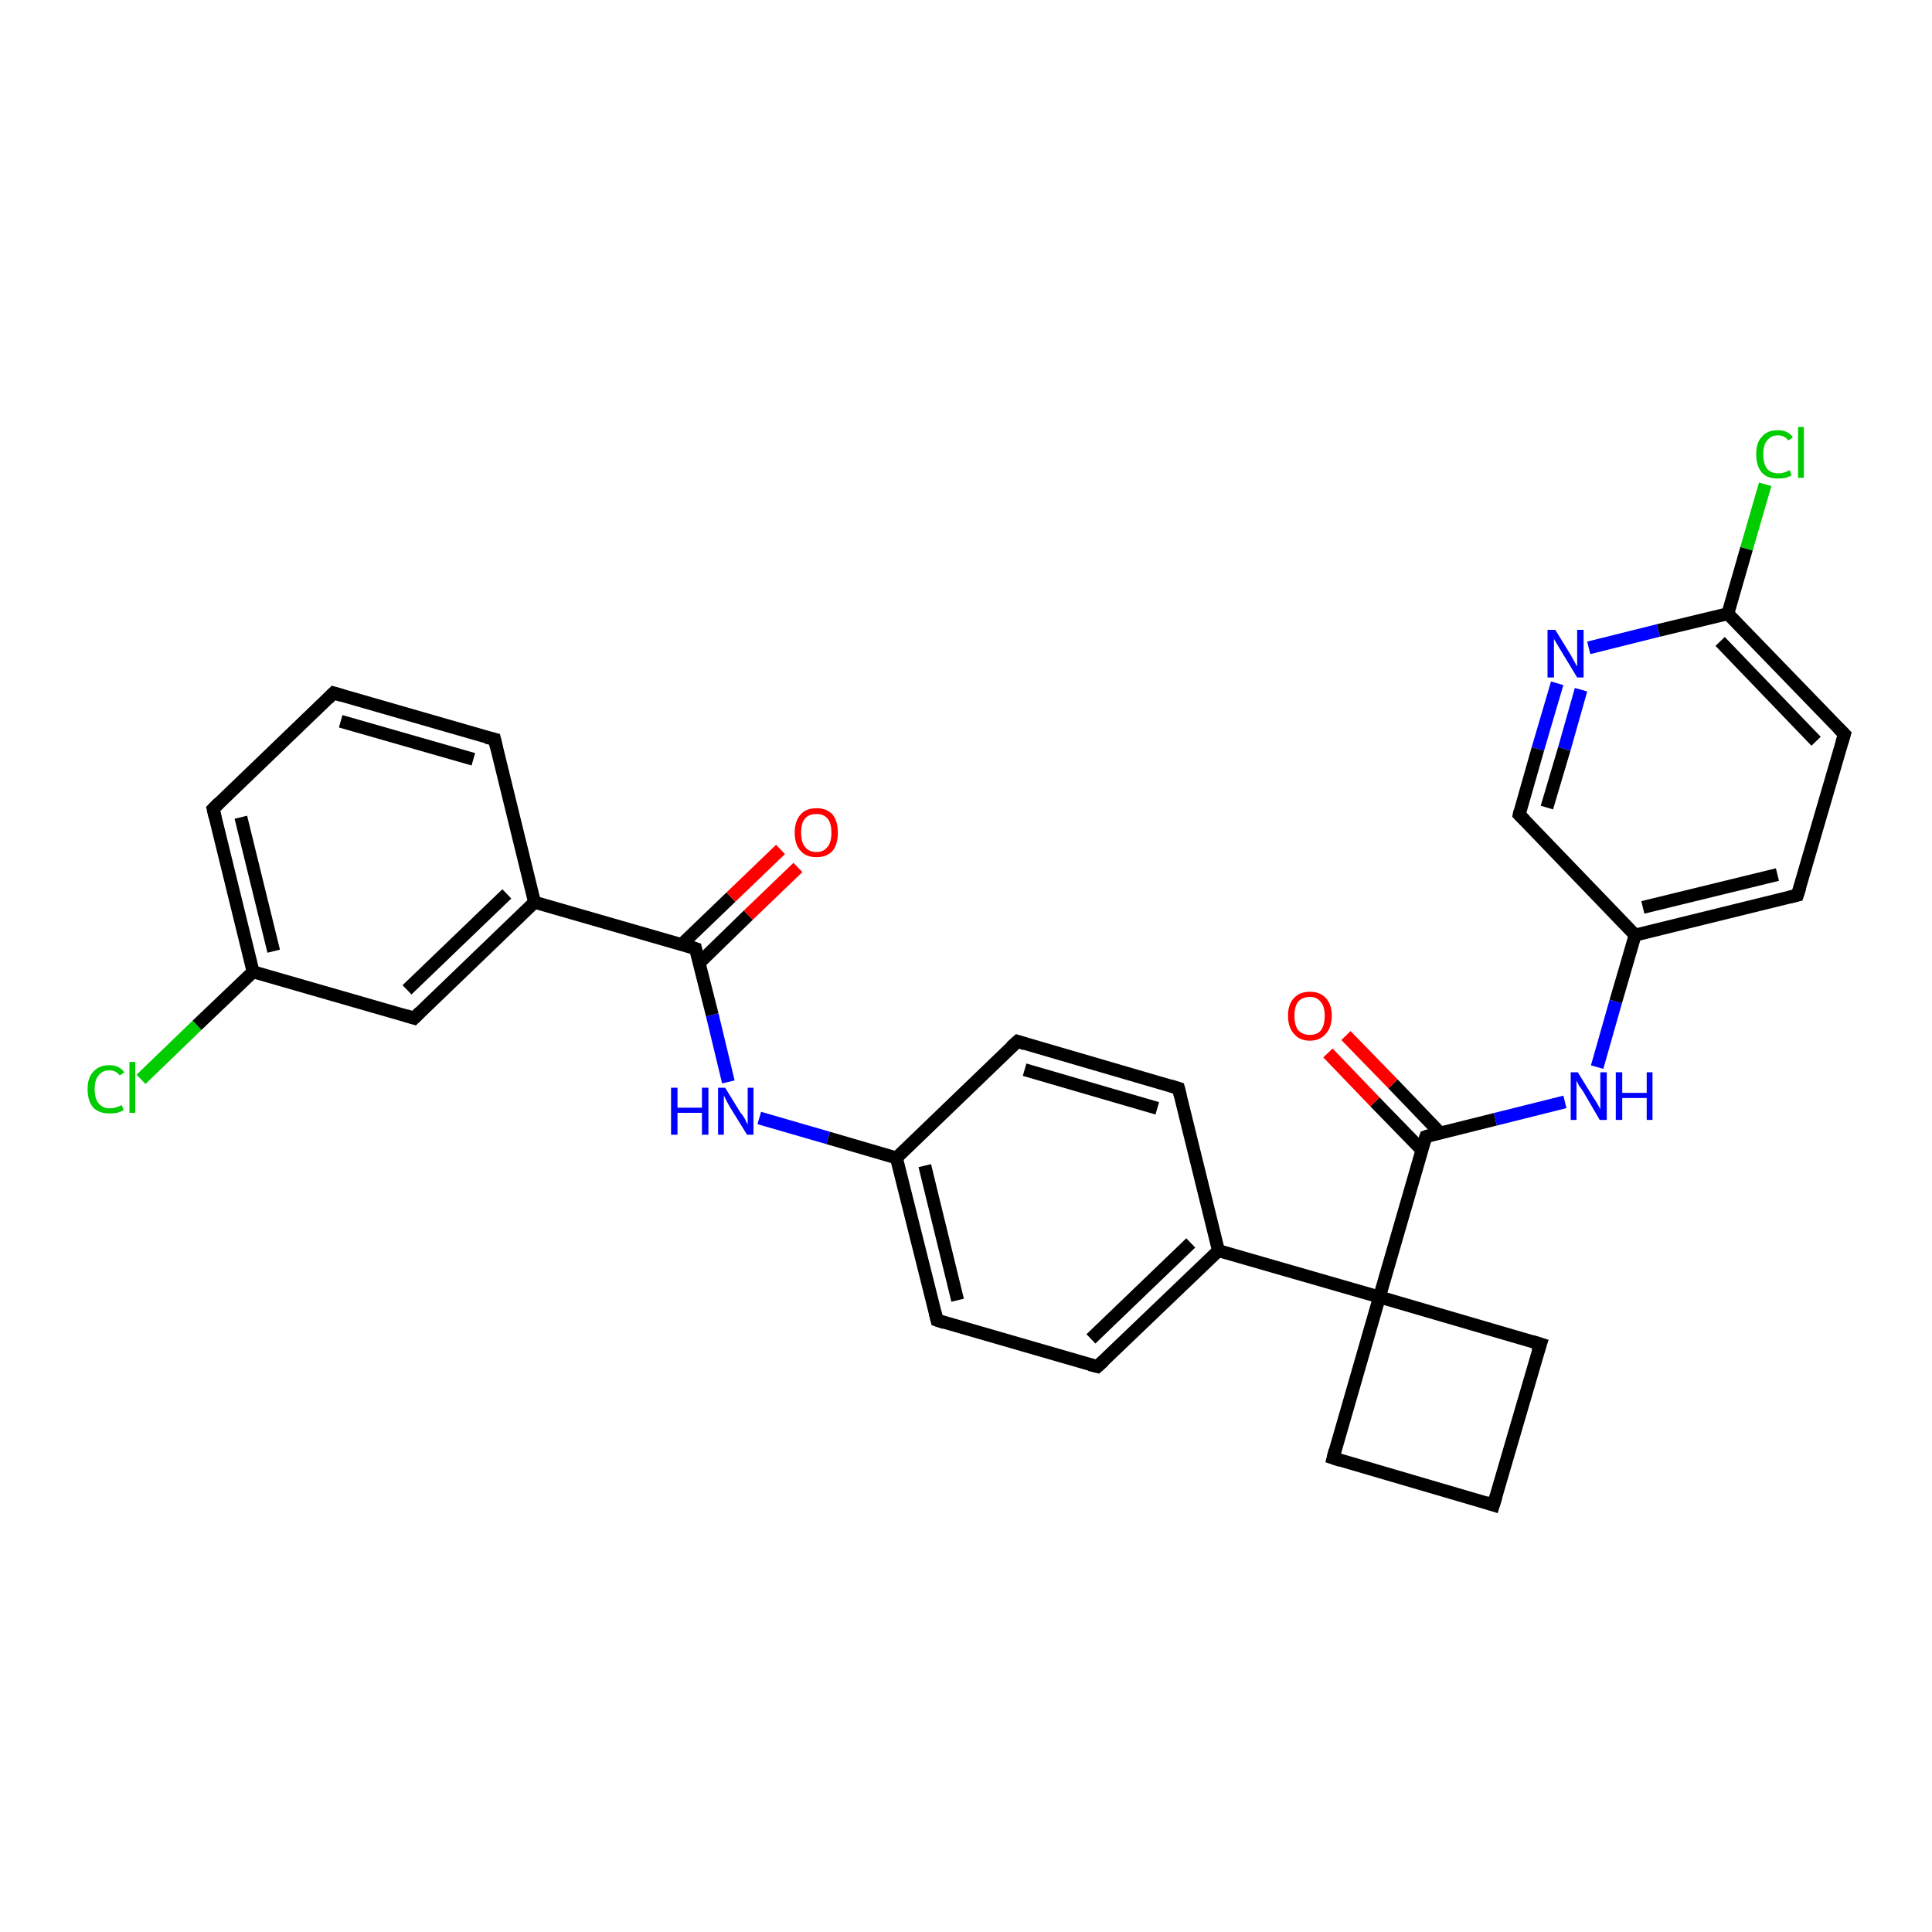 <?xml version='1.0' encoding='iso-8859-1'?>
<svg version='1.1' baseProfile='full'
              xmlns='http://www.w3.org/2000/svg'
                      xmlns:rdkit='http://www.rdkit.org/xml'
                      xmlns:xlink='http://www.w3.org/1999/xlink'
                  xml:space='preserve'
width='300px' height='300px' viewBox='0 0 300 300'>
<!-- END OF HEADER -->
<rect style='opacity:1.0;fill:#FFFFFF;stroke:none' width='300.0' height='300.0' x='0.0' y='0.0'> </rect>
<path class='bond-0 atom-0 atom-1' d='M 21.9,167.6 L 30.6,159.2' style='fill:none;fill-rule:evenodd;stroke:#00CC00;stroke-width:2.0px;stroke-linecap:butt;stroke-linejoin:miter;stroke-opacity:1' />
<path class='bond-0 atom-0 atom-1' d='M 30.6,159.2 L 39.3,150.9' style='fill:none;fill-rule:evenodd;stroke:#000000;stroke-width:2.0px;stroke-linecap:butt;stroke-linejoin:miter;stroke-opacity:1' />
<path class='bond-1 atom-1 atom-2' d='M 39.3,150.9 L 33.1,125.6' style='fill:none;fill-rule:evenodd;stroke:#000000;stroke-width:2.0px;stroke-linecap:butt;stroke-linejoin:miter;stroke-opacity:1' />
<path class='bond-1 atom-1 atom-2' d='M 42.5,147.7 L 37.4,126.9' style='fill:none;fill-rule:evenodd;stroke:#000000;stroke-width:2.0px;stroke-linecap:butt;stroke-linejoin:miter;stroke-opacity:1' />
<path class='bond-2 atom-2 atom-3' d='M 33.1,125.6 L 51.8,107.6' style='fill:none;fill-rule:evenodd;stroke:#000000;stroke-width:2.0px;stroke-linecap:butt;stroke-linejoin:miter;stroke-opacity:1' />
<path class='bond-3 atom-3 atom-4' d='M 51.8,107.6 L 76.8,114.8' style='fill:none;fill-rule:evenodd;stroke:#000000;stroke-width:2.0px;stroke-linecap:butt;stroke-linejoin:miter;stroke-opacity:1' />
<path class='bond-3 atom-3 atom-4' d='M 52.9,112.0 L 73.5,117.9' style='fill:none;fill-rule:evenodd;stroke:#000000;stroke-width:2.0px;stroke-linecap:butt;stroke-linejoin:miter;stroke-opacity:1' />
<path class='bond-4 atom-4 atom-5' d='M 76.8,114.8 L 83.0,140.1' style='fill:none;fill-rule:evenodd;stroke:#000000;stroke-width:2.0px;stroke-linecap:butt;stroke-linejoin:miter;stroke-opacity:1' />
<path class='bond-5 atom-5 atom-6' d='M 83.0,140.1 L 64.3,158.1' style='fill:none;fill-rule:evenodd;stroke:#000000;stroke-width:2.0px;stroke-linecap:butt;stroke-linejoin:miter;stroke-opacity:1' />
<path class='bond-5 atom-5 atom-6' d='M 78.7,138.8 L 63.2,153.7' style='fill:none;fill-rule:evenodd;stroke:#000000;stroke-width:2.0px;stroke-linecap:butt;stroke-linejoin:miter;stroke-opacity:1' />
<path class='bond-6 atom-5 atom-7' d='M 83.0,140.1 L 108.0,147.3' style='fill:none;fill-rule:evenodd;stroke:#000000;stroke-width:2.0px;stroke-linecap:butt;stroke-linejoin:miter;stroke-opacity:1' />
<path class='bond-7 atom-7 atom-8' d='M 108.6,149.5 L 116.2,142.1' style='fill:none;fill-rule:evenodd;stroke:#000000;stroke-width:2.0px;stroke-linecap:butt;stroke-linejoin:miter;stroke-opacity:1' />
<path class='bond-7 atom-7 atom-8' d='M 116.2,142.1 L 123.9,134.7' style='fill:none;fill-rule:evenodd;stroke:#FF0000;stroke-width:2.0px;stroke-linecap:butt;stroke-linejoin:miter;stroke-opacity:1' />
<path class='bond-7 atom-7 atom-8' d='M 105.8,146.7 L 113.5,139.3' style='fill:none;fill-rule:evenodd;stroke:#000000;stroke-width:2.0px;stroke-linecap:butt;stroke-linejoin:miter;stroke-opacity:1' />
<path class='bond-7 atom-7 atom-8' d='M 113.5,139.3 L 121.2,131.9' style='fill:none;fill-rule:evenodd;stroke:#FF0000;stroke-width:2.0px;stroke-linecap:butt;stroke-linejoin:miter;stroke-opacity:1' />
<path class='bond-8 atom-7 atom-9' d='M 108.0,147.3 L 110.6,157.6' style='fill:none;fill-rule:evenodd;stroke:#000000;stroke-width:2.0px;stroke-linecap:butt;stroke-linejoin:miter;stroke-opacity:1' />
<path class='bond-8 atom-7 atom-9' d='M 110.6,157.6 L 113.1,168.0' style='fill:none;fill-rule:evenodd;stroke:#0000FF;stroke-width:2.0px;stroke-linecap:butt;stroke-linejoin:miter;stroke-opacity:1' />
<path class='bond-9 atom-9 atom-10' d='M 117.9,173.6 L 128.6,176.7' style='fill:none;fill-rule:evenodd;stroke:#0000FF;stroke-width:2.0px;stroke-linecap:butt;stroke-linejoin:miter;stroke-opacity:1' />
<path class='bond-9 atom-9 atom-10' d='M 128.6,176.7 L 139.2,179.8' style='fill:none;fill-rule:evenodd;stroke:#000000;stroke-width:2.0px;stroke-linecap:butt;stroke-linejoin:miter;stroke-opacity:1' />
<path class='bond-10 atom-10 atom-11' d='M 139.2,179.8 L 145.5,205.0' style='fill:none;fill-rule:evenodd;stroke:#000000;stroke-width:2.0px;stroke-linecap:butt;stroke-linejoin:miter;stroke-opacity:1' />
<path class='bond-10 atom-10 atom-11' d='M 143.6,181.0 L 148.7,201.9' style='fill:none;fill-rule:evenodd;stroke:#000000;stroke-width:2.0px;stroke-linecap:butt;stroke-linejoin:miter;stroke-opacity:1' />
<path class='bond-11 atom-11 atom-12' d='M 145.5,205.0 L 170.4,212.2' style='fill:none;fill-rule:evenodd;stroke:#000000;stroke-width:2.0px;stroke-linecap:butt;stroke-linejoin:miter;stroke-opacity:1' />
<path class='bond-12 atom-12 atom-13' d='M 170.4,212.2 L 189.2,194.2' style='fill:none;fill-rule:evenodd;stroke:#000000;stroke-width:2.0px;stroke-linecap:butt;stroke-linejoin:miter;stroke-opacity:1' />
<path class='bond-12 atom-12 atom-13' d='M 169.4,207.9 L 184.9,193.0' style='fill:none;fill-rule:evenodd;stroke:#000000;stroke-width:2.0px;stroke-linecap:butt;stroke-linejoin:miter;stroke-opacity:1' />
<path class='bond-13 atom-13 atom-14' d='M 189.2,194.2 L 183.0,169.0' style='fill:none;fill-rule:evenodd;stroke:#000000;stroke-width:2.0px;stroke-linecap:butt;stroke-linejoin:miter;stroke-opacity:1' />
<path class='bond-14 atom-14 atom-15' d='M 183.0,169.0 L 158.0,161.7' style='fill:none;fill-rule:evenodd;stroke:#000000;stroke-width:2.0px;stroke-linecap:butt;stroke-linejoin:miter;stroke-opacity:1' />
<path class='bond-14 atom-14 atom-15' d='M 179.7,172.1 L 159.1,166.1' style='fill:none;fill-rule:evenodd;stroke:#000000;stroke-width:2.0px;stroke-linecap:butt;stroke-linejoin:miter;stroke-opacity:1' />
<path class='bond-15 atom-13 atom-16' d='M 189.2,194.2 L 214.2,201.4' style='fill:none;fill-rule:evenodd;stroke:#000000;stroke-width:2.0px;stroke-linecap:butt;stroke-linejoin:miter;stroke-opacity:1' />
<path class='bond-16 atom-16 atom-17' d='M 214.2,201.4 L 207.0,226.4' style='fill:none;fill-rule:evenodd;stroke:#000000;stroke-width:2.0px;stroke-linecap:butt;stroke-linejoin:miter;stroke-opacity:1' />
<path class='bond-17 atom-17 atom-18' d='M 207.0,226.4 L 231.9,233.7' style='fill:none;fill-rule:evenodd;stroke:#000000;stroke-width:2.0px;stroke-linecap:butt;stroke-linejoin:miter;stroke-opacity:1' />
<path class='bond-18 atom-18 atom-19' d='M 231.9,233.7 L 239.2,208.7' style='fill:none;fill-rule:evenodd;stroke:#000000;stroke-width:2.0px;stroke-linecap:butt;stroke-linejoin:miter;stroke-opacity:1' />
<path class='bond-19 atom-16 atom-20' d='M 214.2,201.4 L 221.4,176.5' style='fill:none;fill-rule:evenodd;stroke:#000000;stroke-width:2.0px;stroke-linecap:butt;stroke-linejoin:miter;stroke-opacity:1' />
<path class='bond-20 atom-20 atom-21' d='M 223.6,175.9 L 216.3,168.3' style='fill:none;fill-rule:evenodd;stroke:#000000;stroke-width:2.0px;stroke-linecap:butt;stroke-linejoin:miter;stroke-opacity:1' />
<path class='bond-20 atom-20 atom-21' d='M 216.3,168.3 L 209.0,160.8' style='fill:none;fill-rule:evenodd;stroke:#FF0000;stroke-width:2.0px;stroke-linecap:butt;stroke-linejoin:miter;stroke-opacity:1' />
<path class='bond-20 atom-20 atom-21' d='M 220.8,178.6 L 213.5,171.1' style='fill:none;fill-rule:evenodd;stroke:#000000;stroke-width:2.0px;stroke-linecap:butt;stroke-linejoin:miter;stroke-opacity:1' />
<path class='bond-20 atom-20 atom-21' d='M 213.5,171.1 L 206.2,163.5' style='fill:none;fill-rule:evenodd;stroke:#FF0000;stroke-width:2.0px;stroke-linecap:butt;stroke-linejoin:miter;stroke-opacity:1' />
<path class='bond-21 atom-20 atom-22' d='M 221.4,176.5 L 232.2,173.8' style='fill:none;fill-rule:evenodd;stroke:#000000;stroke-width:2.0px;stroke-linecap:butt;stroke-linejoin:miter;stroke-opacity:1' />
<path class='bond-21 atom-20 atom-22' d='M 232.2,173.8 L 243.0,171.1' style='fill:none;fill-rule:evenodd;stroke:#0000FF;stroke-width:2.0px;stroke-linecap:butt;stroke-linejoin:miter;stroke-opacity:1' />
<path class='bond-22 atom-22 atom-23' d='M 248.0,165.7 L 250.9,155.5' style='fill:none;fill-rule:evenodd;stroke:#0000FF;stroke-width:2.0px;stroke-linecap:butt;stroke-linejoin:miter;stroke-opacity:1' />
<path class='bond-22 atom-22 atom-23' d='M 250.9,155.5 L 253.9,145.2' style='fill:none;fill-rule:evenodd;stroke:#000000;stroke-width:2.0px;stroke-linecap:butt;stroke-linejoin:miter;stroke-opacity:1' />
<path class='bond-23 atom-23 atom-24' d='M 253.9,145.2 L 279.1,139.0' style='fill:none;fill-rule:evenodd;stroke:#000000;stroke-width:2.0px;stroke-linecap:butt;stroke-linejoin:miter;stroke-opacity:1' />
<path class='bond-23 atom-23 atom-24' d='M 255.1,140.9 L 276.0,135.8' style='fill:none;fill-rule:evenodd;stroke:#000000;stroke-width:2.0px;stroke-linecap:butt;stroke-linejoin:miter;stroke-opacity:1' />
<path class='bond-24 atom-24 atom-25' d='M 279.1,139.0 L 286.4,114.0' style='fill:none;fill-rule:evenodd;stroke:#000000;stroke-width:2.0px;stroke-linecap:butt;stroke-linejoin:miter;stroke-opacity:1' />
<path class='bond-25 atom-25 atom-26' d='M 286.4,114.0 L 268.3,95.3' style='fill:none;fill-rule:evenodd;stroke:#000000;stroke-width:2.0px;stroke-linecap:butt;stroke-linejoin:miter;stroke-opacity:1' />
<path class='bond-25 atom-25 atom-26' d='M 282.0,115.1 L 267.1,99.6' style='fill:none;fill-rule:evenodd;stroke:#000000;stroke-width:2.0px;stroke-linecap:butt;stroke-linejoin:miter;stroke-opacity:1' />
<path class='bond-26 atom-26 atom-27' d='M 268.3,95.3 L 271.2,85.2' style='fill:none;fill-rule:evenodd;stroke:#000000;stroke-width:2.0px;stroke-linecap:butt;stroke-linejoin:miter;stroke-opacity:1' />
<path class='bond-26 atom-26 atom-27' d='M 271.2,85.2 L 274.1,75.2' style='fill:none;fill-rule:evenodd;stroke:#00CC00;stroke-width:2.0px;stroke-linecap:butt;stroke-linejoin:miter;stroke-opacity:1' />
<path class='bond-27 atom-26 atom-28' d='M 268.3,95.3 L 257.5,97.9' style='fill:none;fill-rule:evenodd;stroke:#000000;stroke-width:2.0px;stroke-linecap:butt;stroke-linejoin:miter;stroke-opacity:1' />
<path class='bond-27 atom-26 atom-28' d='M 257.5,97.9 L 246.7,100.6' style='fill:none;fill-rule:evenodd;stroke:#0000FF;stroke-width:2.0px;stroke-linecap:butt;stroke-linejoin:miter;stroke-opacity:1' />
<path class='bond-28 atom-28 atom-29' d='M 241.8,106.1 L 238.8,116.3' style='fill:none;fill-rule:evenodd;stroke:#0000FF;stroke-width:2.0px;stroke-linecap:butt;stroke-linejoin:miter;stroke-opacity:1' />
<path class='bond-28 atom-28 atom-29' d='M 238.8,116.3 L 235.9,126.5' style='fill:none;fill-rule:evenodd;stroke:#000000;stroke-width:2.0px;stroke-linecap:butt;stroke-linejoin:miter;stroke-opacity:1' />
<path class='bond-28 atom-28 atom-29' d='M 245.5,107.1 L 242.9,116.3' style='fill:none;fill-rule:evenodd;stroke:#0000FF;stroke-width:2.0px;stroke-linecap:butt;stroke-linejoin:miter;stroke-opacity:1' />
<path class='bond-28 atom-28 atom-29' d='M 242.9,116.3 L 240.2,125.4' style='fill:none;fill-rule:evenodd;stroke:#000000;stroke-width:2.0px;stroke-linecap:butt;stroke-linejoin:miter;stroke-opacity:1' />
<path class='bond-29 atom-6 atom-1' d='M 64.3,158.1 L 39.3,150.9' style='fill:none;fill-rule:evenodd;stroke:#000000;stroke-width:2.0px;stroke-linecap:butt;stroke-linejoin:miter;stroke-opacity:1' />
<path class='bond-30 atom-15 atom-10' d='M 158.0,161.7 L 139.2,179.8' style='fill:none;fill-rule:evenodd;stroke:#000000;stroke-width:2.0px;stroke-linecap:butt;stroke-linejoin:miter;stroke-opacity:1' />
<path class='bond-31 atom-19 atom-16' d='M 239.2,208.7 L 214.2,201.4' style='fill:none;fill-rule:evenodd;stroke:#000000;stroke-width:2.0px;stroke-linecap:butt;stroke-linejoin:miter;stroke-opacity:1' />
<path class='bond-32 atom-29 atom-23' d='M 235.9,126.5 L 253.9,145.2' style='fill:none;fill-rule:evenodd;stroke:#000000;stroke-width:2.0px;stroke-linecap:butt;stroke-linejoin:miter;stroke-opacity:1' />
<path d='M 33.4,126.9 L 33.1,125.6 L 34.0,124.7' style='fill:none;stroke:#000000;stroke-width:2.0px;stroke-linecap:butt;stroke-linejoin:miter;stroke-opacity:1;' />
<path d='M 50.9,108.5 L 51.8,107.6 L 53.1,108.0' style='fill:none;stroke:#000000;stroke-width:2.0px;stroke-linecap:butt;stroke-linejoin:miter;stroke-opacity:1;' />
<path d='M 75.5,114.5 L 76.8,114.8 L 77.1,116.1' style='fill:none;stroke:#000000;stroke-width:2.0px;stroke-linecap:butt;stroke-linejoin:miter;stroke-opacity:1;' />
<path d='M 65.2,157.2 L 64.3,158.1 L 63.0,157.7' style='fill:none;stroke:#000000;stroke-width:2.0px;stroke-linecap:butt;stroke-linejoin:miter;stroke-opacity:1;' />
<path d='M 106.8,146.9 L 108.0,147.3 L 108.1,147.8' style='fill:none;stroke:#000000;stroke-width:2.0px;stroke-linecap:butt;stroke-linejoin:miter;stroke-opacity:1;' />
<path d='M 145.2,203.8 L 145.5,205.0 L 146.7,205.4' style='fill:none;stroke:#000000;stroke-width:2.0px;stroke-linecap:butt;stroke-linejoin:miter;stroke-opacity:1;' />
<path d='M 169.2,211.9 L 170.4,212.2 L 171.4,211.3' style='fill:none;stroke:#000000;stroke-width:2.0px;stroke-linecap:butt;stroke-linejoin:miter;stroke-opacity:1;' />
<path d='M 183.3,170.2 L 183.0,169.0 L 181.7,168.6' style='fill:none;stroke:#000000;stroke-width:2.0px;stroke-linecap:butt;stroke-linejoin:miter;stroke-opacity:1;' />
<path d='M 159.2,162.1 L 158.0,161.7 L 157.0,162.6' style='fill:none;stroke:#000000;stroke-width:2.0px;stroke-linecap:butt;stroke-linejoin:miter;stroke-opacity:1;' />
<path d='M 207.3,225.2 L 207.0,226.4 L 208.2,226.8' style='fill:none;stroke:#000000;stroke-width:2.0px;stroke-linecap:butt;stroke-linejoin:miter;stroke-opacity:1;' />
<path d='M 230.7,233.3 L 231.9,233.7 L 232.3,232.4' style='fill:none;stroke:#000000;stroke-width:2.0px;stroke-linecap:butt;stroke-linejoin:miter;stroke-opacity:1;' />
<path d='M 238.8,209.9 L 239.2,208.7 L 237.9,208.3' style='fill:none;stroke:#000000;stroke-width:2.0px;stroke-linecap:butt;stroke-linejoin:miter;stroke-opacity:1;' />
<path d='M 221.0,177.7 L 221.4,176.5 L 222.0,176.3' style='fill:none;stroke:#000000;stroke-width:2.0px;stroke-linecap:butt;stroke-linejoin:miter;stroke-opacity:1;' />
<path d='M 277.9,139.3 L 279.1,139.0 L 279.5,137.8' style='fill:none;stroke:#000000;stroke-width:2.0px;stroke-linecap:butt;stroke-linejoin:miter;stroke-opacity:1;' />
<path d='M 286.0,115.3 L 286.4,114.0 L 285.5,113.1' style='fill:none;stroke:#000000;stroke-width:2.0px;stroke-linecap:butt;stroke-linejoin:miter;stroke-opacity:1;' />
<path d='M 236.0,126.0 L 235.9,126.5 L 236.8,127.4' style='fill:none;stroke:#000000;stroke-width:2.0px;stroke-linecap:butt;stroke-linejoin:miter;stroke-opacity:1;' />
<path class='atom-0' d='M 13.6 169.1
Q 13.6 167.3, 14.5 166.4
Q 15.4 165.4, 17.0 165.4
Q 18.5 165.4, 19.3 166.5
L 18.6 167.0
Q 18.0 166.2, 17.0 166.2
Q 15.9 166.2, 15.3 167.0
Q 14.7 167.7, 14.7 169.1
Q 14.7 170.6, 15.3 171.3
Q 15.9 172.1, 17.1 172.1
Q 17.9 172.1, 18.9 171.6
L 19.2 172.4
Q 18.8 172.6, 18.2 172.8
Q 17.6 172.9, 17.0 172.9
Q 15.4 172.9, 14.5 172.0
Q 13.6 171.0, 13.6 169.1
' fill='#00CC00'/>
<path class='atom-0' d='M 20.1 164.9
L 21.0 164.9
L 21.0 172.8
L 20.1 172.8
L 20.1 164.9
' fill='#00CC00'/>
<path class='atom-8' d='M 123.4 129.3
Q 123.4 127.5, 124.3 126.5
Q 125.1 125.5, 126.8 125.5
Q 128.4 125.5, 129.3 126.5
Q 130.1 127.5, 130.1 129.3
Q 130.1 131.1, 129.3 132.1
Q 128.4 133.1, 126.8 133.1
Q 125.1 133.1, 124.3 132.1
Q 123.4 131.1, 123.4 129.3
M 126.8 132.3
Q 127.9 132.3, 128.5 131.5
Q 129.1 130.8, 129.1 129.3
Q 129.1 127.8, 128.5 127.1
Q 127.9 126.4, 126.8 126.4
Q 125.6 126.4, 125.0 127.1
Q 124.4 127.8, 124.4 129.3
Q 124.4 130.8, 125.0 131.5
Q 125.6 132.3, 126.8 132.3
' fill='#FF0000'/>
<path class='atom-9' d='M 104.2 168.9
L 105.2 168.9
L 105.2 172.0
L 109.0 172.0
L 109.0 168.9
L 110.0 168.9
L 110.0 176.2
L 109.0 176.2
L 109.0 172.8
L 105.2 172.8
L 105.2 176.2
L 104.2 176.2
L 104.2 168.9
' fill='#0000FF'/>
<path class='atom-9' d='M 112.6 168.9
L 115.0 172.8
Q 115.3 173.1, 115.7 173.8
Q 116.0 174.5, 116.1 174.6
L 116.1 168.9
L 117.0 168.9
L 117.0 176.2
L 116.0 176.2
L 113.4 172.0
Q 113.1 171.5, 112.8 170.9
Q 112.5 170.3, 112.4 170.1
L 112.4 176.2
L 111.5 176.2
L 111.5 168.9
L 112.6 168.9
' fill='#0000FF'/>
<path class='atom-21' d='M 200.0 157.7
Q 200.0 156.0, 200.9 155.0
Q 201.8 154.0, 203.4 154.0
Q 205.0 154.0, 205.9 155.0
Q 206.8 156.0, 206.8 157.7
Q 206.8 159.5, 205.9 160.5
Q 205.0 161.6, 203.4 161.6
Q 201.8 161.6, 200.9 160.5
Q 200.0 159.5, 200.0 157.7
M 203.4 160.7
Q 204.5 160.7, 205.1 160.0
Q 205.7 159.2, 205.7 157.7
Q 205.7 156.3, 205.1 155.6
Q 204.5 154.8, 203.4 154.8
Q 202.3 154.8, 201.6 155.5
Q 201.0 156.3, 201.0 157.7
Q 201.0 159.2, 201.6 160.0
Q 202.3 160.7, 203.4 160.7
' fill='#FF0000'/>
<path class='atom-22' d='M 245.0 166.5
L 247.4 170.4
Q 247.7 170.8, 248.1 171.5
Q 248.5 172.2, 248.5 172.3
L 248.5 166.5
L 249.5 166.5
L 249.5 173.9
L 248.4 173.9
L 245.9 169.6
Q 245.6 169.1, 245.2 168.6
Q 244.9 168.0, 244.8 167.8
L 244.8 173.9
L 243.9 173.9
L 243.9 166.5
L 245.0 166.5
' fill='#0000FF'/>
<path class='atom-22' d='M 250.9 166.5
L 251.9 166.5
L 251.9 169.7
L 255.7 169.7
L 255.7 166.5
L 256.6 166.5
L 256.6 173.9
L 255.7 173.9
L 255.7 170.5
L 251.9 170.5
L 251.9 173.9
L 250.9 173.9
L 250.9 166.5
' fill='#0000FF'/>
<path class='atom-27' d='M 272.7 70.5
Q 272.7 68.7, 273.6 67.8
Q 274.4 66.8, 276.1 66.8
Q 277.6 66.8, 278.4 67.9
L 277.7 68.4
Q 277.1 67.6, 276.1 67.6
Q 275.0 67.6, 274.4 68.4
Q 273.8 69.1, 273.8 70.5
Q 273.8 72.0, 274.4 72.8
Q 275.0 73.5, 276.2 73.5
Q 277.0 73.5, 277.9 73.0
L 278.2 73.8
Q 277.9 74.0, 277.3 74.2
Q 276.7 74.3, 276.0 74.3
Q 274.4 74.3, 273.6 73.4
Q 272.7 72.4, 272.7 70.5
' fill='#00CC00'/>
<path class='atom-27' d='M 279.2 66.3
L 280.1 66.3
L 280.1 74.2
L 279.2 74.2
L 279.2 66.3
' fill='#00CC00'/>
<path class='atom-28' d='M 241.5 97.8
L 243.9 101.7
Q 244.1 102.1, 244.5 102.8
Q 244.9 103.5, 244.9 103.5
L 244.9 97.8
L 245.9 97.8
L 245.9 105.2
L 244.9 105.2
L 242.3 100.9
Q 242.0 100.4, 241.7 99.9
Q 241.3 99.3, 241.3 99.1
L 241.3 105.2
L 240.3 105.2
L 240.3 97.8
L 241.5 97.8
' fill='#0000FF'/>
</svg>
